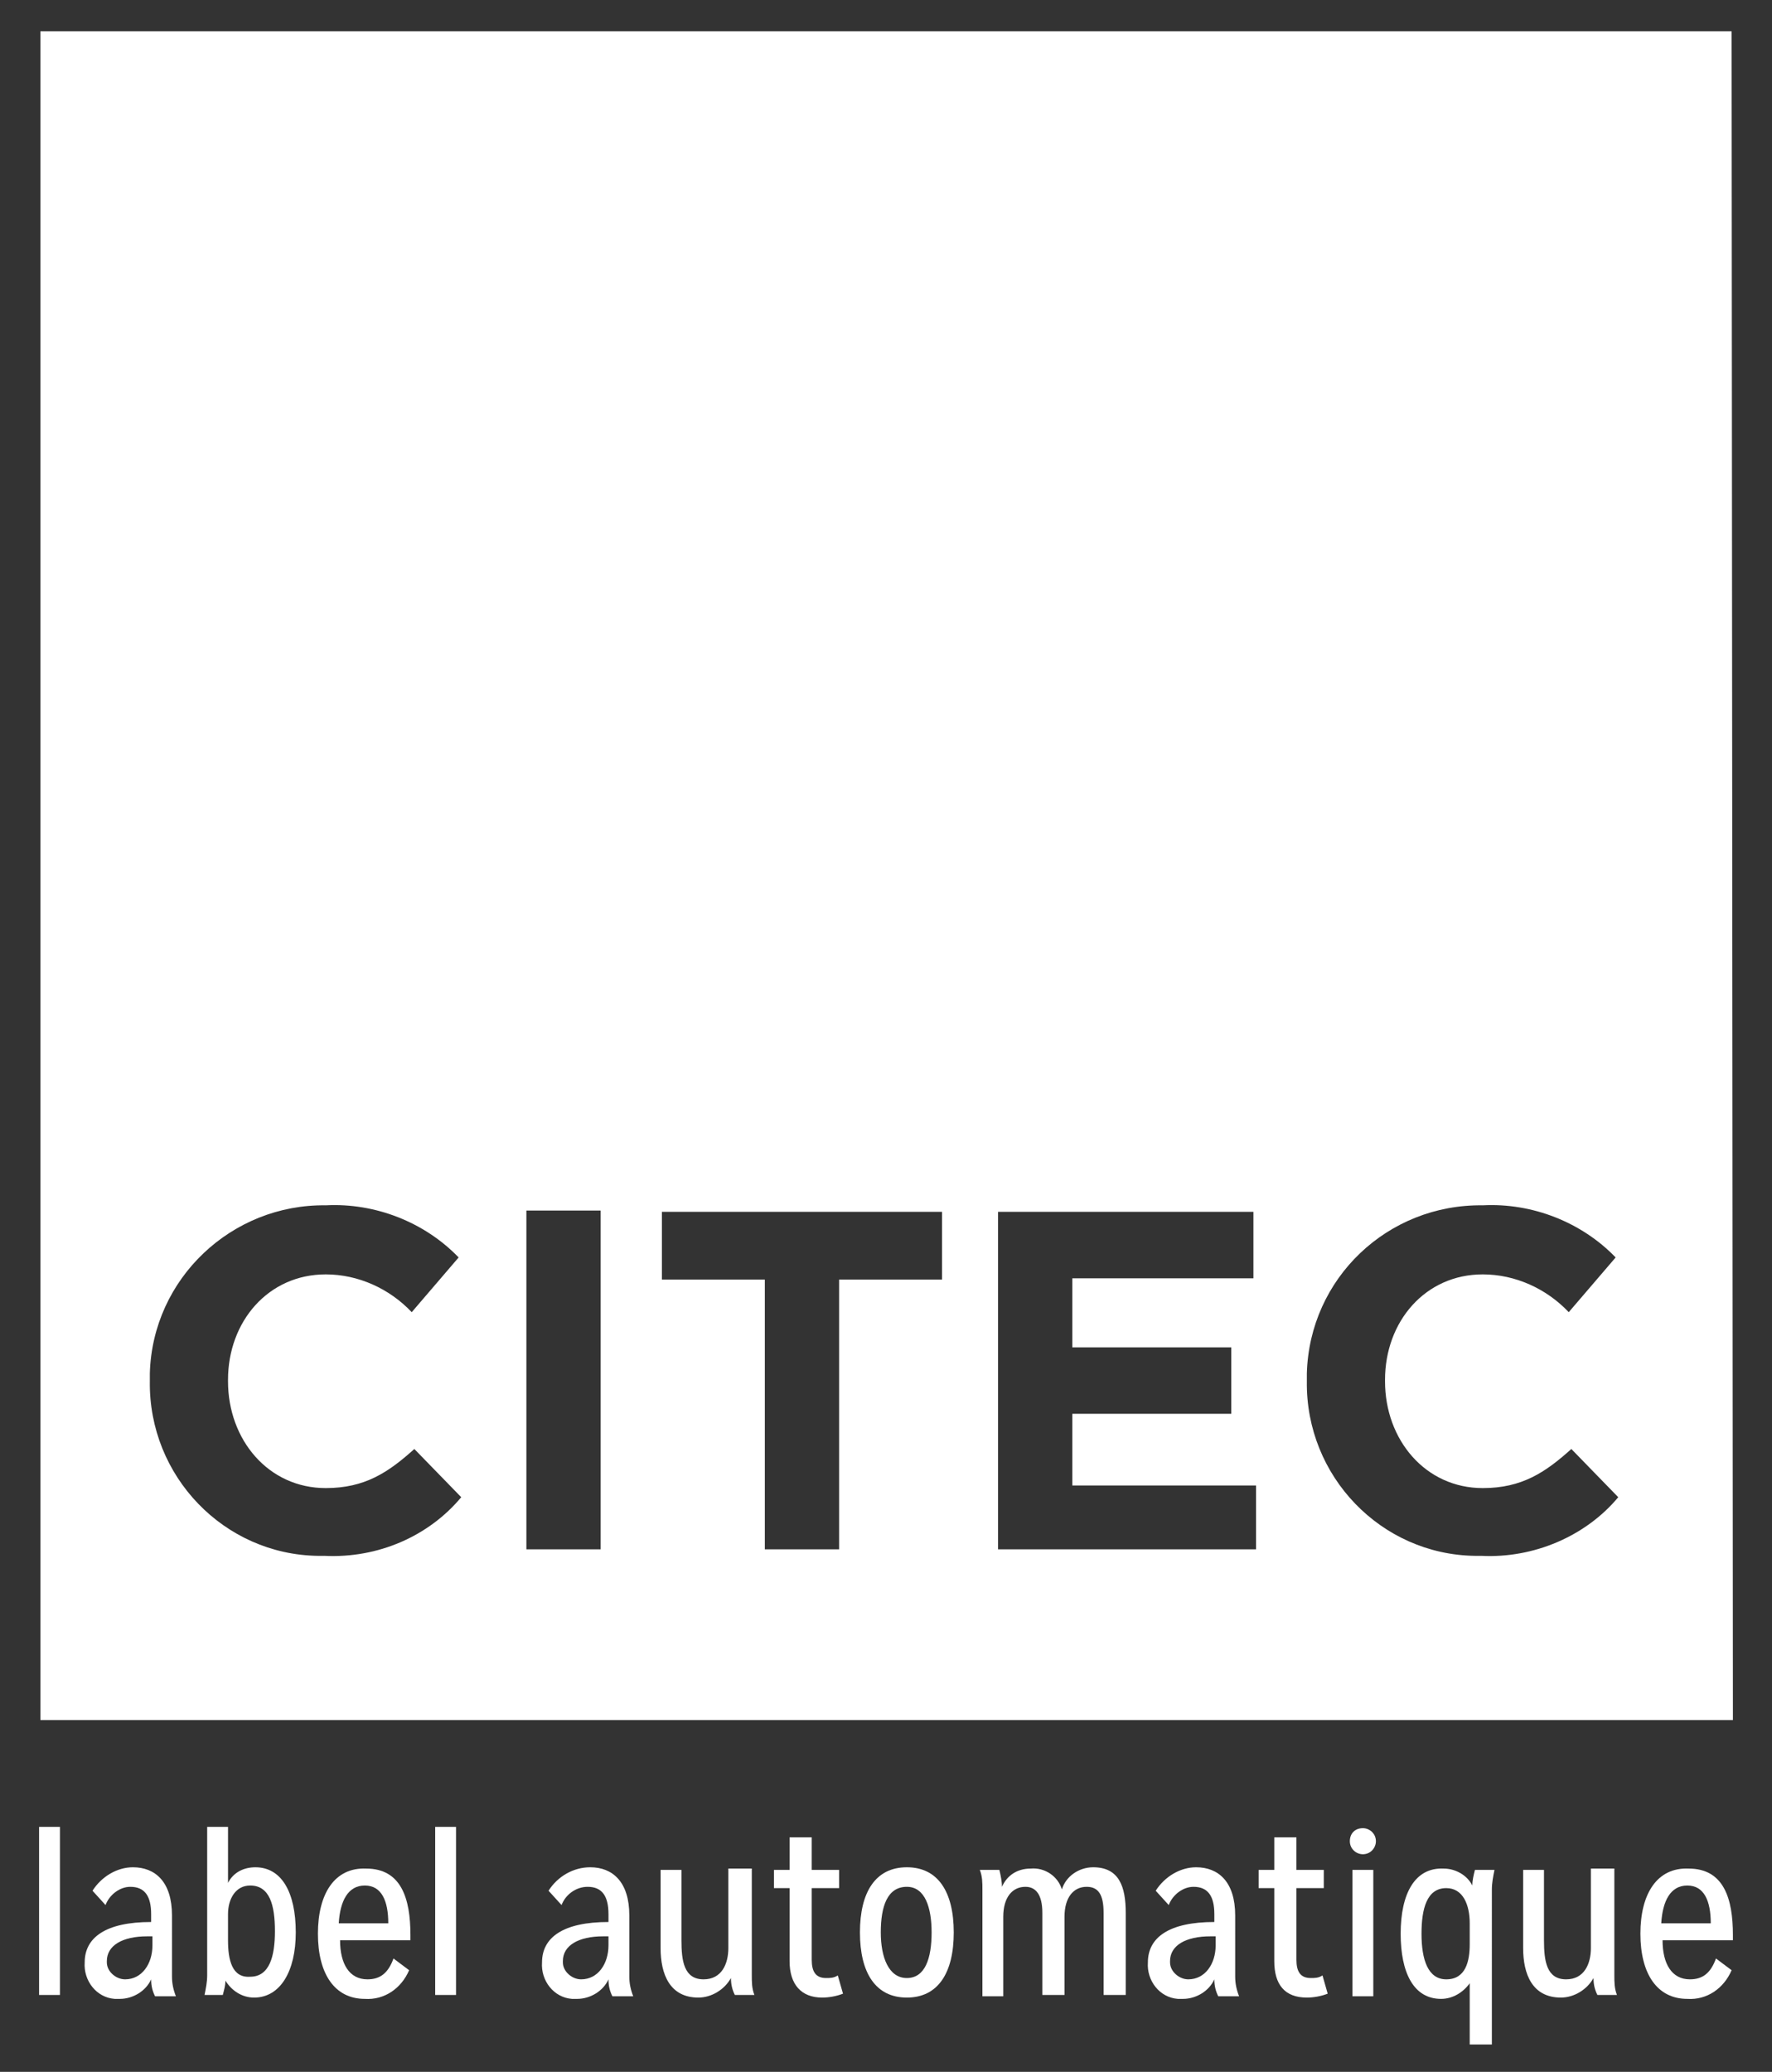 <?xml version="1.0" encoding="utf-8"?>
<!-- Generator: Adobe Illustrator 23.0.3, SVG Export Plug-In . SVG Version: 6.00 Build 0)  -->
<svg version="1.1" id="Calque_1" xmlns="http://www.w3.org/2000/svg" xmlns:xlink="http://www.w3.org/1999/xlink" x="0px" y="0px"
	 viewBox="0 0 136 159" style="enable-background:new 0 0 136 159;" xml:space="preserve">
<rect x="0" y="0" width="136" height="159" fill="#333333" stroke="none"/>
<style type="text/css">
	.st0{fill:#FFFFFF;}
</style>
<rect x="3" y="140.2" class="st0" width="1.6" height="12.9"/>
<path class="st0" d="M7.1,145.1l1,1.1c0.3-0.8,1.1-1.4,1.9-1.4l0,0c1.1,0,1.6,0.7,1.6,2.1l0,0v0.6c-3.5,0-5.1,1.2-5.1,3.1l0,0
	c-0.1,1.4,0.9,2.7,2.3,2.8c0.1,0,0.3,0,0.4,0l0,0c1,0,2-0.6,2.4-1.5l0,0c0,0.5,0.1,0.9,0.3,1.3h1.6c-0.2-0.5-0.3-1-0.3-1.5l0,0V147
	c0-2.6-1.3-3.7-3-3.7l0,0C9,143.3,7.8,144,7.1,145.1 M8.2,150.5c0-1.2,1.2-1.9,3.1-1.9h0.4v0.7c0,1.4-0.8,2.6-2.1,2.6l0,0
	c-0.7,0-1.4-0.6-1.4-1.3C8.2,150.6,8.2,150.6,8.2,150.5"/>
<path class="st0" d="M15.9,140.2v11.4c0,0.5-0.1,1-0.2,1.5h1.4c0.1-0.4,0.2-0.7,0.2-1.1h0c0.5,0.8,1.3,1.3,2.2,1.3l0,0
	c2,0,3.2-2,3.2-5l0,0c0-3.1-1.1-5-3.1-5l0,0c-0.9,0-1.7,0.4-2.1,1.2h0c0,0,0-0.8,0-1.3l0,0v-3H15.9z M17.5,148.9v-2
	c0-1.2,0.6-2.2,1.7-2.2l0,0c1.5,0,1.9,1.5,1.9,3.5l0,0c0,1.9-0.4,3.5-1.9,3.5l0,0C17.8,151.8,17.5,150.4,17.5,148.9"/>
<path class="st0" d="M24.4,148.4c0,3.1,1.3,5,3.6,5l0,0c1.5,0.1,2.8-0.8,3.4-2.2l0,0l-1.2-0.9c-0.4,1.1-1,1.6-2,1.6l0,0
	c-1.4,0-2.1-1.2-2.1-3h5.4v-0.4c0-2.8-0.7-5.1-3.4-5.1l0,0C25.7,143.3,24.4,145.3,24.4,148.4 M28,144.7c1.3,0,1.8,1.2,1.8,2.9H26
	C26.1,145.9,26.7,144.7,28,144.7"/>
<rect x="33.4" y="140.2" class="st0" width="1.6" height="12.9"/>
<path class="st0" d="M42.1,145.1l1,1.1c0.3-0.8,1.1-1.4,2-1.4l0,0c1.1,0,1.6,0.7,1.6,2.1l0,0v0.6c-3.5,0-5.1,1.2-5.1,3.1l0,0
	c-0.1,1.4,0.9,2.7,2.3,2.8c0.1,0,0.3,0,0.4,0l0,0c1,0,2-0.6,2.4-1.5l0,0c0,0.5,0.1,0.9,0.3,1.3h1.6c-0.2-0.5-0.3-1-0.3-1.5l0,0V147
	c0-2.6-1.3-3.7-3-3.7l0,0C44,143.3,42.8,144,42.1,145.1 M43.2,150.5c0-1.2,1.2-1.9,3.1-1.9h0.4v0.7c0,1.4-0.8,2.6-2.1,2.6l0,0
	c-0.7,0-1.4-0.6-1.4-1.3C43.2,150.6,43.2,150.6,43.2,150.5"/>
<path class="st0" d="M55.9,143.5v6c0,1.2-0.5,2.4-1.9,2.4l0,0c-1.5,0-1.7-1.4-1.7-3l0,0v-5.4h-1.6v6c0,2,0.7,3.8,2.9,3.8l0,0
	c1,0,2-0.6,2.5-1.5h0c0,0.5,0.1,0.9,0.3,1.3h1.5c-0.2-0.5-0.2-1-0.2-1.5l0,0v-8.2H55.9z"/>
<path class="st0" d="M60.6,141v2.5h-1.2v1.4h1.2v5.6c0,1.8,0.9,2.8,2.5,2.8l0,0c0.5,0,1.1-0.1,1.6-0.3l0,0l-0.4-1.4
	c-0.3,0.2-0.6,0.2-0.9,0.2l0,0c-0.8,0-1.1-0.5-1.1-1.4l0,0v-5.5h2.1v-1.4h-2.1V141H60.6z"/>
<path class="st0" d="M66,148.3c0,3.1,1.2,5,3.6,5l0,0c2.4,0,3.6-1.9,3.6-5l0,0c0-3.1-1.2-5-3.6-5l0,0C67.2,143.3,66,145.2,66,148.3
	 M67.6,148.3c0-2,0.5-3.5,2-3.5l0,0c1.4,0,1.9,1.6,1.9,3.5l0,0c0,2-0.5,3.5-1.9,3.5l0,0C68.2,151.8,67.6,150.2,67.6,148.3"/>
<path class="st0" d="M81.5,145L81.5,145c-0.3-1-1.3-1.7-2.4-1.6l0,0c-1,0-1.8,0.5-2.2,1.4h0c0-0.4-0.1-0.9-0.2-1.3h-1.5
	c0.2,0.5,0.2,1,0.2,1.5l0,0v8.2H77v-6.1c0-1.5,0.7-2.3,1.7-2.3l0,0c0.8,0,1.3,0.6,1.3,2l0,0v6.3h1.7v-6c0-1.5,0.7-2.3,1.7-2.3l0,0
	c0.9,0,1.3,0.6,1.3,2l0,0v6.3h1.7v-6.3c0-2-0.5-3.5-2.5-3.5l0,0C82.8,143.3,81.8,144,81.5,145"/>
<path class="st0" d="M88.7,145.1l1,1.1c0.3-0.8,1.1-1.4,1.9-1.4l0,0c1.1,0,1.6,0.7,1.6,2.1l0,0v0.6c-3.5,0-5.1,1.2-5.1,3.1l0,0
	c-0.1,1.4,0.9,2.7,2.3,2.8c0.1,0,0.3,0,0.4,0l0,0c1,0,2-0.6,2.4-1.5l0,0c0,0.5,0.1,0.9,0.3,1.3h1.6c-0.2-0.5-0.3-1-0.3-1.5l0,0V147
	c0-2.6-1.3-3.7-3-3.7l0,0C90.6,143.3,89.4,144,88.7,145.1 M89.8,150.5c0-1.2,1.2-1.9,3.1-1.9h0.4v0.7c0,1.4-0.8,2.6-2.1,2.6l0,0
	c-0.7,0-1.4-0.6-1.4-1.3C89.8,150.6,89.8,150.6,89.8,150.5"/>
<path class="st0" d="M97.8,141v2.5h-1.2v1.4h1.2v5.6c0,1.8,0.8,2.8,2.5,2.8l0,0c0.5,0,1.1-0.1,1.6-0.3l0,0l-0.4-1.4
	c-0.3,0.2-0.6,0.2-0.9,0.2l0,0c-0.8,0-1.1-0.5-1.1-1.4l0,0v-5.5h2.1v-1.4h-2.1V141H97.8z"/>
<path class="st0" d="M103.6,141.3c0,0.6,0.5,1,1,1l0,0c0.6,0,1-0.5,1-1c0,0,0,0,0,0l0,0c0-0.6-0.5-1-1-1l0,0
	C104,140.3,103.6,140.7,103.6,141.3 M103.8,153.2h1.6v-9.7h-1.6L103.8,153.2z"/>
<path class="st0" d="M107.5,148.4c0,3,1,5,3.1,5l0,0c0.9,0,1.7-0.5,2.2-1.2h0c0,0,0,0.7,0,1.2l0,0v3.5h1.7V145c0-0.5,0.1-1,0.2-1.5
	h-1.5c-0.1,0.4-0.2,0.8-0.2,1.2h0c-0.4-0.8-1.3-1.3-2.2-1.3l0,0C108.6,143.3,107.5,145.3,107.5,148.4 M109.1,148.4
	c0-1.9,0.4-3.5,1.9-3.5l0,0c1.3,0,1.8,1.3,1.8,2.7l0,0v1.6c0,1.3-0.3,2.7-1.8,2.7l0,0C109.6,151.9,109.1,150.4,109.1,148.4"/>
<path class="st0" d="M122.1,143.5v6c0,1.2-0.5,2.4-1.9,2.4l0,0c-1.5,0-1.7-1.4-1.7-3l0,0v-5.4h-1.6v6c0,2,0.7,3.8,2.9,3.8l0,0
	c1,0,2-0.6,2.5-1.5h0c0,0.5,0.1,0.9,0.3,1.3h1.5c-0.2-0.5-0.2-1-0.2-1.5l0,0v-8.2H122.1z"/>
<path class="st0" d="M125.9,148.4c0,3.1,1.3,5,3.6,5l0,0c1.5,0.1,2.8-0.8,3.4-2.2l0,0l-1.2-0.9c-0.4,1.1-1,1.6-2,1.6l0,0
	c-1.4,0-2.1-1.2-2.1-3h5.4v-0.4c0-2.8-0.7-5.1-3.4-5.1l0,0C127.2,143.3,125.9,145.3,125.9,148.4 M129.5,144.7c1.3,0,1.8,1.2,1.8,2.9
	h-3.8C127.6,145.9,128.2,144.7,129.5,144.7"/>
<path class="st0" d="M132.9,2.4L3.1,2.4L3.1,132H133L132.9,2.4z M24.9,119.4c-0.2,0-0.3,0-0.5,0c-7.2-0.1-13-6.1-12.9-13.4V106
	c0-0.2,0-0.4,0-0.6c0.2-7.3,6.3-13,13.5-12.9c3.8-0.2,7.6,1.3,10.2,4l-3.6,4.2c-1.7-1.8-4.1-2.9-6.6-2.9c-4.4,0-7.5,3.6-7.5,8.1v0.1
	c0,4.5,3.1,8.2,7.5,8.2c3,0,4.8-1.2,6.8-3l3.6,3.7C32.9,117.9,29,119.6,24.9,119.4z M46.1,118.9h-5.7l0-26h5.7V118.9z M72.3,98.2
	h-7.9v20.7h-5.7V98.2h-7.9V93h21.5V98.2z M96.4,118.9H76.6V93h19.6v5.1H82.3v5.3h12.2v5.1H82.3v5.5h14.1V118.9z M113.7,119.4
	C113.7,119.4,113.7,119.4,113.7,119.4L113.7,119.4L113.7,119.4c-0.2,0-0.3,0-0.5,0c-7.2-0.1-13-6.1-12.9-13.4V106c0-0.2,0-0.4,0-0.6
	c0.2-7.3,6.2-13,13.5-12.9c3.8-0.2,7.6,1.3,10.2,4l-3.6,4.2c-1.7-1.8-4.1-2.9-6.6-2.9c-4.4,0-7.5,3.6-7.5,8.1v0.1
	c0,4.5,3.1,8.2,7.5,8.2c3,0,4.8-1.2,6.8-3l3.6,3.7C121.7,117.9,117.7,119.6,113.7,119.4z"/>
</svg>
